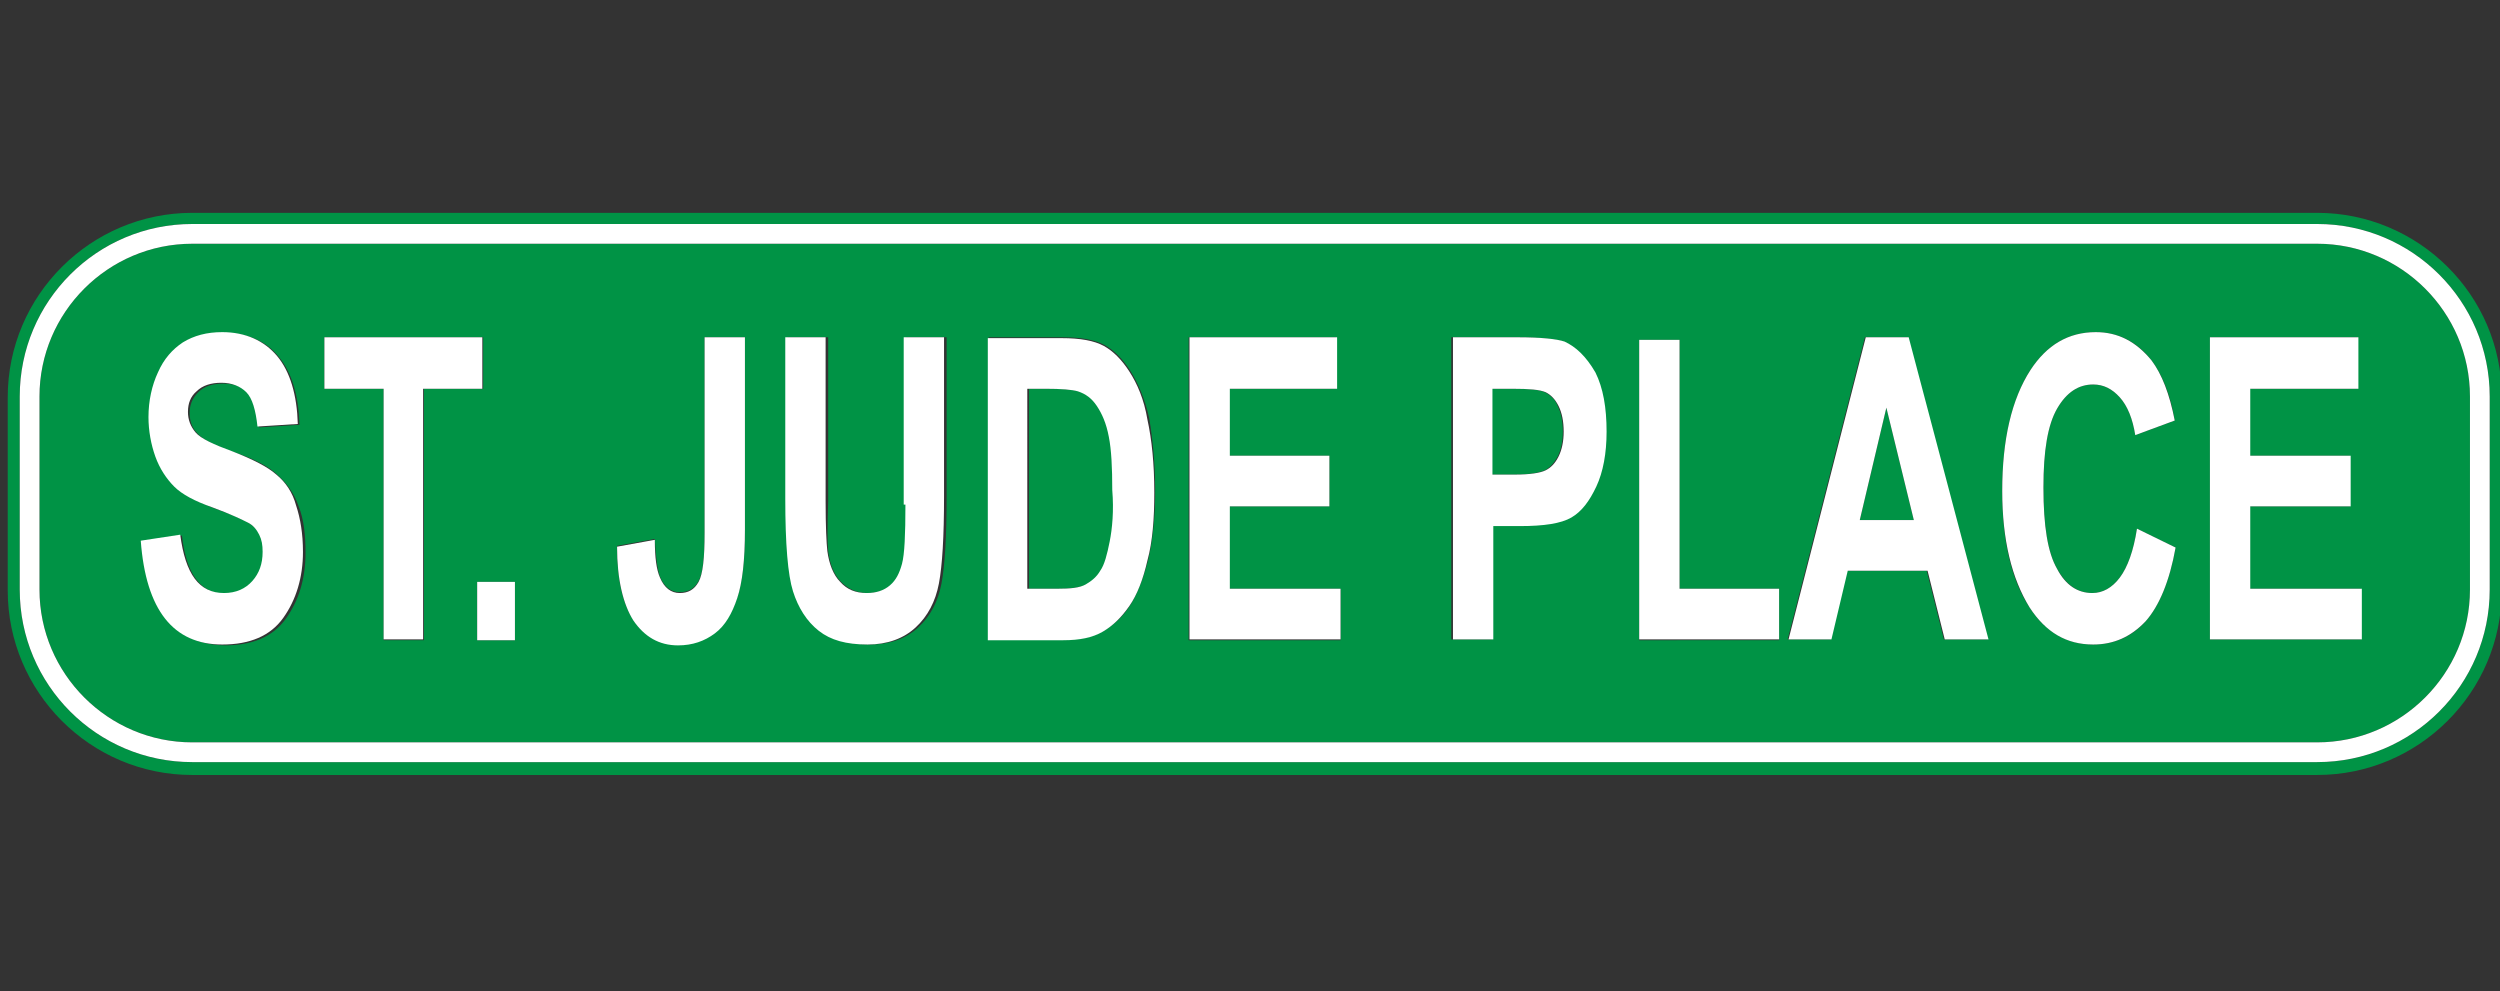 <?xml version="1.0" encoding="utf-8"?>
<!-- Generator: Adobe Illustrator 22.0.0, SVG Export Plug-In . SVG Version: 6.00 Build 0)  -->
<svg version="1.1" id="Layer_1" xmlns="http://www.w3.org/2000/svg" xmlns:xlink="http://www.w3.org/1999/xlink" x="0px" y="0px"
	 viewBox="0 0 291.3 115.5" style="enable-background:new 0 0 291.3 115.5;" xml:space="preserve">
<rect x="0" y="0" width="291.3" height="115.5" fill="#333333" stroke="none"/>
<style type="text/css">
	.st0{fill:#009345;}
	.st1{fill:#FFFFFF;}
</style>
<g>
	<g>
		<path class="st0" d="M270,24.8H22.4c-11.8,0-21.5,9.6-21.5,21.5v22.5c0,11.8,9.6,21.5,21.5,21.5H270c11.8,0,21.5-9.6,21.5-21.5
			V46.2C291.5,34.4,281.8,24.8,270,24.8z M290.1,68.7c0,11.1-9,20.1-20.1,20.1H22.4c-11.1,0-20.1-9-20.1-20.1V46.2
			c0-11.1,9-20.1,20.1-20.1H270c11.1,0,20.1,9,20.1,20.1V68.7z"/>
		<polygon class="st0" points="223,60.6 219.8,47.5 216.7,60.6 		"/>
		<path class="st0" d="M128,47.3c-0.6-0.9-1.4-1.4-2.2-1.7c-0.7-0.2-1.9-0.3-3.8-0.3h-2.1v23.3h3.5c1.5,0,2.6-0.2,3.3-0.5
			c0.7-0.4,1.2-0.9,1.7-1.6c0.4-0.7,0.8-1.8,1.1-3.4s0.4-3.6,0.4-6.1c0-2.6-0.1-4.7-0.4-6.2C129,49.3,128.6,48.2,128,47.3z"/>
		<path class="st0" d="M180,45.7c-0.6-0.3-1.9-0.4-3.9-0.4h-2.3v10h2.6c1.7,0,2.9-0.2,3.6-0.5c0.6-0.3,1.1-0.9,1.5-1.6
			c0.4-0.8,0.6-1.8,0.6-2.9c0-1.2-0.2-2.2-0.6-3C181.2,46.5,180.6,46,180,45.7z"/>
		<path class="st0" d="M270,28.4H22.4c-9.8,0-17.8,8-17.8,17.8v22.5c0,9.8,8,17.8,17.8,17.8H270c9.8,0,17.8-8,17.8-17.8V46.2
			C287.8,36.4,279.8,28.4,270,28.4z M275.2,74.5h-17.7V39.3h17.2v6h-12.6v7.8h11.7V59h-11.7v9.6h13V74.5z M16.6,63.1l4.6-0.7
			c0.5,4.5,2.2,6.8,5.1,6.8c1.4,0,2.5-0.5,3.3-1.4c0.8-0.9,1.2-2.1,1.2-3.4c0-0.8-0.1-1.5-0.4-2c-0.3-0.6-0.7-1-1.3-1.4
			s-2-1-4.2-1.8c-2-0.8-3.5-1.6-4.4-2.4c-0.9-0.9-1.7-2-2.2-3.5c-0.5-1.4-0.8-3-0.8-4.6c0-1.9,0.4-3.6,1.1-5.2
			c0.7-1.5,1.7-2.7,2.9-3.5c1.2-0.8,2.8-1.2,4.6-1.2c2.7,0,4.9,0.9,6.4,2.8c1.5,1.8,2.3,4.5,2.4,7.9l-4.7,0.3
			c-0.2-1.9-0.7-3.2-1.3-4s-1.7-1.1-2.9-1.1s-2.2,0.3-2.9,1c-0.7,0.7-1,1.5-1,2.4c0,1,0.3,1.8,0.9,2.4c0.6,0.7,2,1.4,4.3,2.2
			c2.4,0.8,4.1,1.7,5.1,2.7c1,0.9,1.9,2.1,2.4,3.6c0.6,1.5,0.8,3.3,0.8,5.4c0,3.1-0.8,5.6-2.3,7.7c-1.5,2.1-3.9,3.1-7.1,3.1
			C20.4,75.1,17.2,71.1,16.6,63.1z M239.7,66.3c1.1,1.9,2.4,2.8,4.1,2.8c1.2,0,2.3-0.6,3.2-1.8s1.6-3.1,2-5.7l4.5,2.2
			c-0.7,3.9-1.9,6.8-3.5,8.6c-1.6,1.8-3.7,2.7-6.1,2.7c-3,0-5.5-1.4-7.4-4.3c-2.2-3.3-3.2-7.9-3.2-13.6c0-6,1.1-10.7,3.3-14.1
			c1.9-2.9,4.4-4.4,7.6-4.4c2.6,0,4.8,1.1,6.5,3.3c1.2,1.6,2.2,3.9,2.7,7l-4.6,1.7c-0.3-1.9-0.9-3.4-1.8-4.4c-0.9-1-1.9-1.5-3.1-1.5
			c-1.7,0-3.1,0.9-4.2,2.8c-1.1,1.9-1.6,4.9-1.6,9.2C238.1,61.2,238.6,64.4,239.7,66.3z M231.6,74.5h-5.1l-2-8h-9.3l-1.9,8h-5
			l9-35.2h5L231.6,74.5z M207.3,68.6v6H191V39.6h4.7v29H207.3z M187,50.2c0,2.5-0.4,4.7-1.2,6.4c-0.8,1.7-1.7,2.9-2.9,3.6
			c-1.2,0.7-3.2,1-6,1h-3.1v13.3h-4.7V39.3h7.5c2.8,0,4.6,0.2,5.5,0.5c1.4,0.5,2.5,1.7,3.4,3.5C186.6,45.1,187,47.4,187,50.2z
			 M154.9,53.1V59h-11.7v9.6h13v6h-17.7V39.3h17.2v6h-12.6v7.8H154.9z M134.6,57.3c0,3-0.3,5.7-0.8,7.9c-0.6,2.3-1.3,4-2.1,5.3
			s-1.9,2.3-3.1,3c-1.2,0.7-2.8,1-4.6,1h-8.8V39.3h8.6c2.2,0,3.8,0.3,4.9,0.9s2.1,1.6,3,3c0.9,1.4,1.7,3.3,2.2,5.5
			C134.3,51.1,134.6,53.9,134.6,57.3z M96.5,64.2c0.2,1.6,0.7,2.8,1.5,3.6c0.8,0.8,1.8,1.3,3.1,1.3c1.1,0,2-0.3,2.7-0.9
			c0.7-0.6,1.2-1.4,1.4-2.5c0.3-1.1,0.4-3.4,0.4-6.9V39.3h4.7v18.5c0,4.7-0.2,8.1-0.6,10.2c-0.4,2.1-1.3,3.8-2.7,5.1
			c-1.4,1.3-3.3,2-5.6,2c-2.4,0-4.3-0.5-5.7-1.6c-1.4-1.1-2.3-2.6-3-4.6s-0.9-5.6-0.9-10.8V39.3h4.7v19.1
			C96.4,61.4,96.4,63.3,96.5,64.2z M86.8,39.3v22.3c0,3.6-0.3,6.3-0.9,8c-0.6,1.8-1.4,3.1-2.6,4.1c-1.2,0.9-2.6,1.4-4.3,1.4
			c-2.2,0-4-1-5.2-2.9c-1.3-1.9-1.9-4.8-1.9-8.6l4.4-0.8c0.1,2.1,0.3,3.5,0.6,4.4c0.5,1.2,1.3,1.8,2.3,1.8c1,0,1.7-0.4,2.2-1.3
			c0.5-0.9,0.7-2.8,0.7-5.7V39.3H86.8z M37.8,45.3v-6h18.5v6h-6.9v29.3h-4.7V45.3H37.8z M55.6,67.8h4.4v6.8h-4.4V67.8z"/>
	</g>
	<g>
		<path class="st1" d="M270,26.1H22.4c-11.1,0-20.1,9-20.1,20.1v22.5c0,11.1,9,20.1,20.1,20.1H270c11.1,0,20.1-9,20.1-20.1V46.2
			C290.1,35.1,281.1,26.1,270,26.1z M287.8,68.7c0,9.8-8,17.8-17.8,17.8H22.4c-9.8,0-17.8-8-17.8-17.8V46.2c0-9.8,8-17.8,17.8-17.8
			H270c9.8,0,17.8,8,17.8,17.8V68.7z"/>
		<path class="st1" d="M32.2,55.3c-1-0.9-2.8-1.8-5.1-2.7c-2.2-0.8-3.7-1.5-4.3-2.2c-0.6-0.7-0.9-1.5-0.9-2.4c0-1,0.3-1.8,1-2.4
			c0.7-0.7,1.7-1,2.9-1s2.2,0.4,2.9,1.1s1.1,2.1,1.3,4l4.7-0.3c-0.1-3.4-0.9-6.1-2.4-7.9c-1.5-1.8-3.7-2.8-6.4-2.8
			c-1.8,0-3.3,0.4-4.6,1.2c-1.2,0.8-2.2,1.9-2.9,3.5c-0.7,1.5-1.1,3.3-1.1,5.2c0,1.6,0.3,3.2,0.8,4.6c0.5,1.4,1.3,2.6,2.2,3.5
			c0.9,0.9,2.4,1.7,4.4,2.4c2.2,0.8,3.6,1.5,4.2,1.8s1,0.8,1.3,1.4c0.3,0.6,0.4,1.2,0.4,2c0,1.4-0.4,2.5-1.2,3.4
			c-0.8,0.9-1.9,1.4-3.3,1.4c-2.9,0-4.5-2.2-5.1-6.8l-4.6,0.7c0.6,8.1,3.8,12.1,9.5,12.1c3.2,0,5.6-1,7.1-3.1
			c1.5-2.1,2.3-4.7,2.3-7.7c0-2.1-0.3-3.9-0.8-5.4C34.1,57.4,33.3,56.2,32.2,55.3z"/>
		<polygon class="st1" points="56.2,39.3 37.8,39.3 37.8,45.3 44.7,45.3 44.7,74.5 49.3,74.5 49.3,45.3 56.2,45.3 		"/>
		<rect x="55.6" y="67.8" class="st1" width="4.4" height="6.8"/>
		<path class="st1" d="M82.1,62.1c0,2.9-0.2,4.8-0.7,5.7c-0.5,0.9-1.2,1.3-2.2,1.3c-1,0-1.8-0.6-2.3-1.8c-0.4-0.9-0.6-2.3-0.6-4.4
			l-4.4,0.8c0,3.8,0.7,6.7,1.9,8.6c1.3,1.9,3,2.9,5.2,2.9c1.7,0,3.1-0.5,4.3-1.4c1.2-0.9,2-2.3,2.6-4.1c0.6-1.8,0.9-4.4,0.9-8V39.3
			h-4.7V62.1z"/>
		<path class="st1" d="M105.5,58.8c0,3.5-0.1,5.8-0.4,6.9c-0.3,1.1-0.7,1.9-1.4,2.5c-0.7,0.6-1.6,0.9-2.7,0.9
			c-1.3,0-2.3-0.4-3.1-1.3c-0.8-0.8-1.3-2.1-1.5-3.6c-0.1-0.9-0.2-2.8-0.2-5.8V39.3h-4.7v18.8c0,5.3,0.3,8.9,0.9,10.8s1.6,3.5,3,4.6
			c1.4,1.1,3.2,1.6,5.7,1.6c2.3,0,4.2-0.7,5.6-2c1.4-1.3,2.3-3,2.7-5.1c0.4-2.1,0.6-5.5,0.6-10.2V39.3h-4.7V58.8z"/>
		<path class="st1" d="M131.6,43.3c-0.9-1.4-1.9-2.4-3-3s-2.7-0.9-4.9-0.9h-8.6v35.2h8.8c1.9,0,3.4-0.3,4.6-1c1.2-0.7,2.2-1.7,3.1-3
			s1.6-3.1,2.1-5.3c0.6-2.2,0.8-4.9,0.8-7.9c0-3.4-0.3-6.2-0.8-8.5C133.3,46.5,132.5,44.7,131.6,43.3z M129.3,63.1
			c-0.3,1.5-0.6,2.7-1.1,3.4c-0.4,0.7-1,1.2-1.7,1.6c-0.7,0.4-1.8,0.5-3.3,0.5h-3.5V45.3h2.1c1.9,0,3.1,0.1,3.8,0.3
			c0.9,0.3,1.6,0.8,2.2,1.7c0.6,0.9,1.1,2,1.4,3.6c0.3,1.5,0.4,3.6,0.4,6.2C129.8,59.5,129.6,61.6,129.3,63.1z"/>
		<polygon class="st1" points="143.3,59 154.9,59 154.9,53.1 143.3,53.1 143.3,45.3 155.8,45.3 155.8,39.3 138.6,39.3 138.6,74.5 
			156.2,74.5 156.2,68.6 143.3,68.6 		"/>
		<path class="st1" d="M182.3,39.8c-0.9-0.3-2.7-0.5-5.5-0.5h-7.5v35.2h4.7V61.3h3.1c2.8,0,4.8-0.3,6-1c1.2-0.7,2.1-1.9,2.9-3.6
			c0.8-1.7,1.2-3.9,1.2-6.4c0-2.8-0.4-5.1-1.3-6.9C184.8,41.5,183.6,40.4,182.3,39.8z M181.6,53.2c-0.4,0.8-0.9,1.3-1.5,1.6
			c-0.6,0.3-1.8,0.5-3.6,0.5h-2.6v-10h2.3c2,0,3.2,0.1,3.9,0.4c0.6,0.3,1.1,0.8,1.5,1.6c0.4,0.8,0.6,1.8,0.6,3
			C182.2,51.4,182,52.4,181.6,53.2z"/>
		<polygon class="st1" points="195.7,39.6 191,39.6 191,74.5 207.3,74.5 207.3,68.6 195.7,68.6 		"/>
		<path class="st1" d="M217.4,39.3l-9,35.2h5l1.9-8h9.3l2,8h5.1l-9.3-35.2H217.4z M216.7,60.6l3.1-13.1l3.2,13.1H216.7z"/>
		<path class="st1" d="M247,67.3c-0.9,1.2-2,1.8-3.2,1.8c-1.7,0-3.1-0.9-4.1-2.8c-1.1-1.9-1.6-5-1.6-9.5c0-4.3,0.5-7.3,1.6-9.2
			c1.1-1.9,2.5-2.8,4.2-2.8c1.2,0,2.2,0.5,3.1,1.5c0.9,1,1.5,2.5,1.8,4.4l4.6-1.7c-0.6-3.1-1.5-5.4-2.7-7c-1.8-2.2-3.9-3.3-6.5-3.3
			c-3.2,0-5.7,1.5-7.6,4.4c-2.2,3.4-3.3,8.1-3.3,14.1c0,5.7,1.1,10.2,3.2,13.6c1.9,2.9,4.3,4.3,7.4,4.3c2.4,0,4.4-0.9,6.1-2.7
			c1.6-1.8,2.8-4.7,3.5-8.6l-4.5-2.2C248.6,64.2,247.9,66.1,247,67.3z"/>
		<polygon class="st1" points="262.2,59 273.9,59 273.9,53.1 262.2,53.1 262.2,45.3 274.8,45.3 274.8,39.3 257.5,39.3 257.5,74.5 
			275.2,74.5 275.2,68.6 262.2,68.6 		"/>
	</g>
</g>
</svg>
